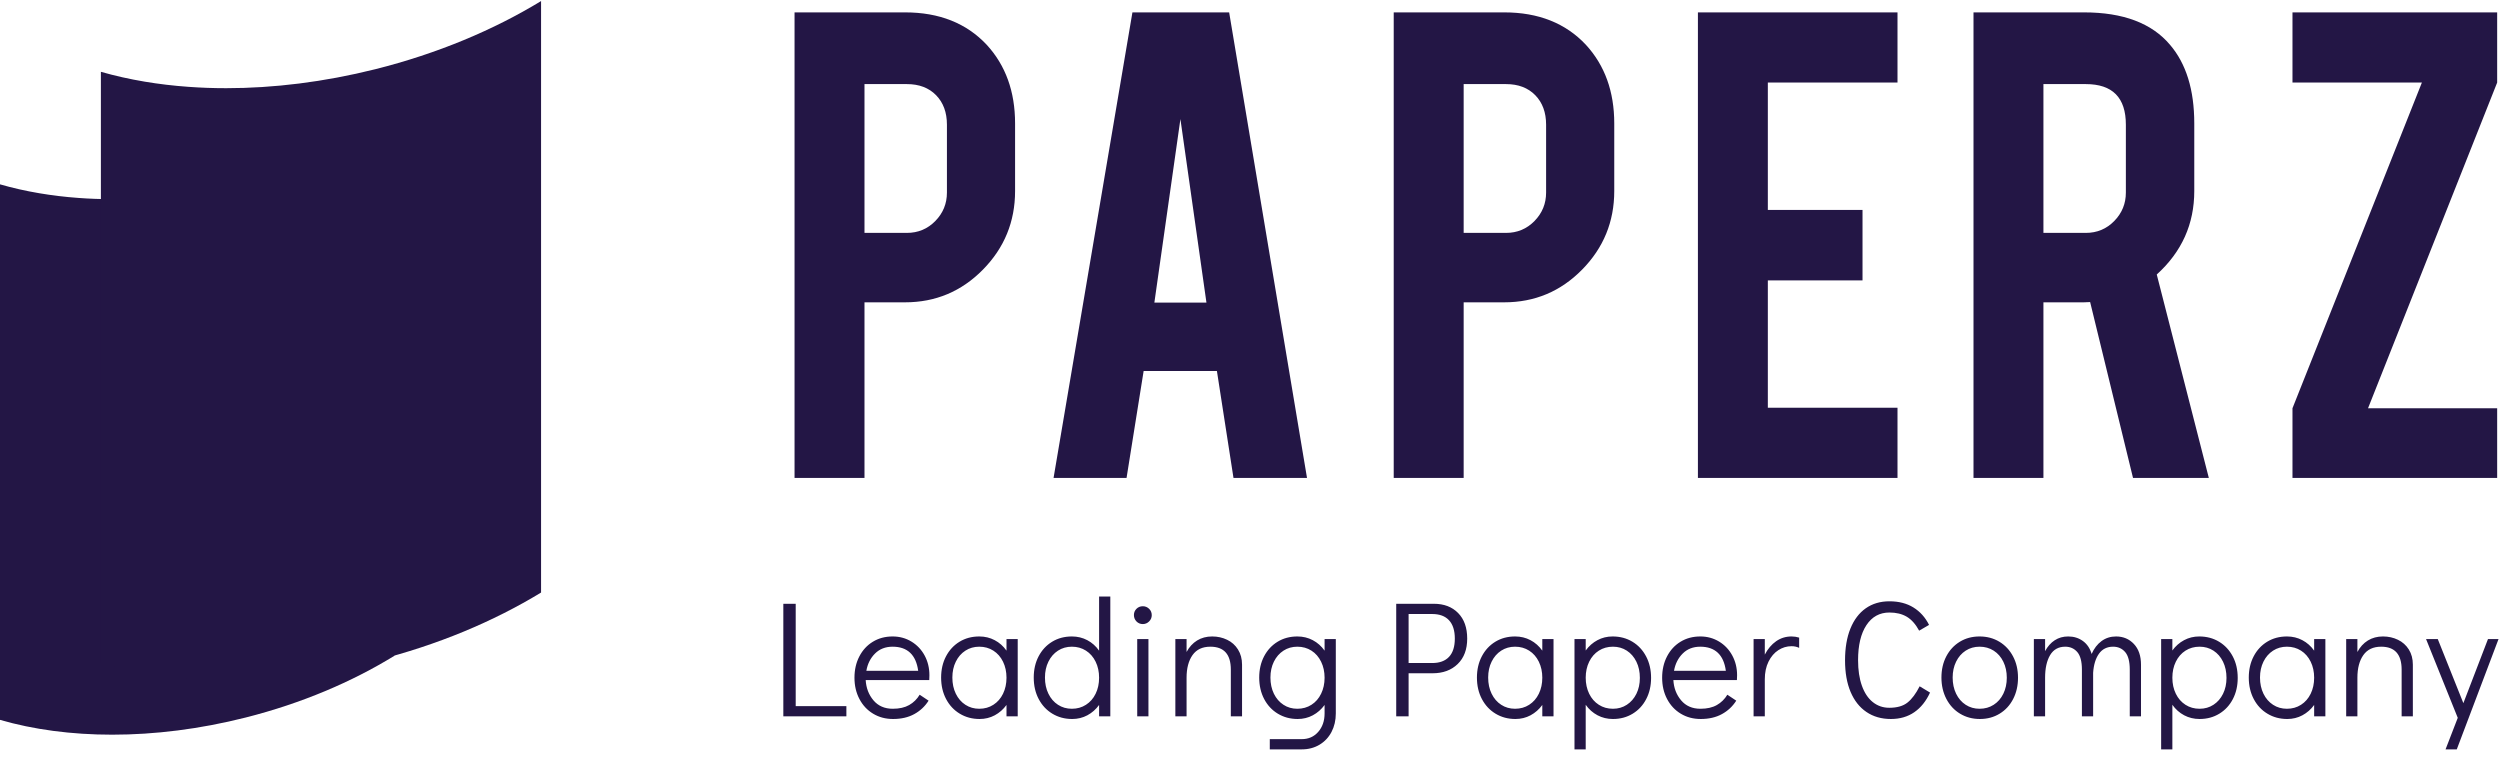 <svg width="127" height="39" viewBox="0 0 127 39" fill="none" xmlns="http://www.w3.org/2000/svg">
<path d="M43.916 24.278V15.358H45.977C47.525 15.358 48.843 14.805 49.932 13.698C51.021 12.592 51.566 11.261 51.566 9.705V6.269C51.566 4.653 51.086 3.321 50.126 2.276C49.098 1.178 47.715 0.629 45.977 0.629H40.363V24.278H43.916ZM46.068 11.831H43.916V4.272H46.068C46.691 4.272 47.185 4.46 47.553 4.836C47.92 5.212 48.104 5.711 48.104 6.334V9.783C48.104 10.345 47.907 10.826 47.514 11.228C47.12 11.63 46.639 11.831 46.068 11.831ZM57.229 24.278L58.097 18.846H61.819L62.661 24.278H66.396L62.441 0.629H57.527L53.521 24.278H57.229ZM61.287 15.371H58.642L59.965 6.049L61.287 15.371ZM74.354 24.278V15.358H76.415C77.963 15.358 79.281 14.805 80.37 13.698C81.459 12.592 82.004 11.261 82.004 9.705V6.269C82.004 4.653 81.524 3.321 80.564 2.276C79.536 1.178 78.153 0.629 76.415 0.629H70.801V24.278H74.354ZM76.506 11.831H74.354V4.272H76.506C77.128 4.272 77.623 4.46 77.991 4.836C78.358 5.212 78.542 5.711 78.542 6.334V9.783C78.542 10.345 78.345 10.826 77.952 11.228C77.558 11.63 77.076 11.831 76.506 11.831ZM96.393 24.278V20.713H89.806V14.243H94.616V10.664H89.806V4.194H96.393V0.629H86.254V24.278H96.393ZM103.806 24.278V15.358H105.855C105.967 15.358 106.075 15.354 106.179 15.345L108.357 24.278H112.208L109.563 13.945C110.834 12.795 111.469 11.382 111.469 9.705V6.269C111.469 4.566 111.058 3.235 110.237 2.276C109.312 1.178 107.856 0.629 105.868 0.629H100.254V24.278H103.806ZM105.959 11.831H103.806V4.272H105.959C107.316 4.272 107.994 4.959 107.994 6.334V9.783C107.994 10.345 107.797 10.826 107.404 11.228C107.011 11.63 106.529 11.831 105.959 11.831ZM126.856 24.278V20.739H120.296L126.856 4.194V0.629H116.458V4.194H123.032L116.458 20.739V24.278H126.856Z" fill="#231645"/>
<path d="M42.996 36.391V35.871H40.422V30.672H39.793V36.391H42.996ZM45.369 36.525C45.783 36.525 46.141 36.442 46.443 36.277C46.744 36.112 46.988 35.885 47.172 35.594L46.719 35.292C46.585 35.516 46.408 35.69 46.187 35.816C45.966 35.942 45.688 36.005 45.352 36.005C44.939 36.005 44.612 35.862 44.371 35.577C44.131 35.292 44 34.948 43.977 34.546H47.206C47.211 34.49 47.214 34.409 47.214 34.303C47.214 33.934 47.133 33.6 46.971 33.3C46.809 33.001 46.585 32.765 46.3 32.592C46.015 32.419 45.696 32.332 45.344 32.332C44.969 32.332 44.636 32.421 44.342 32.6C44.048 32.779 43.819 33.028 43.654 33.347C43.489 33.665 43.407 34.026 43.407 34.428C43.407 34.831 43.491 35.191 43.659 35.51C43.826 35.829 44.058 36.078 44.355 36.256C44.651 36.435 44.989 36.525 45.369 36.525ZM46.644 34.076H44.011C44.072 33.724 44.219 33.432 44.451 33.2C44.683 32.968 44.981 32.852 45.344 32.852C45.719 32.852 46.015 32.954 46.233 33.158C46.451 33.362 46.588 33.668 46.644 34.076ZM49.763 36.525C50.043 36.525 50.3 36.462 50.535 36.336C50.769 36.21 50.968 36.035 51.13 35.812V36.391H51.7V32.466H51.13V33.053C50.968 32.824 50.768 32.646 50.53 32.521C50.293 32.395 50.032 32.332 49.746 32.332C49.372 32.332 49.038 32.421 48.744 32.6C48.451 32.779 48.222 33.027 48.057 33.342C47.892 33.658 47.809 34.017 47.809 34.42C47.809 34.828 47.893 35.191 48.061 35.51C48.229 35.829 48.461 36.078 48.757 36.256C49.053 36.435 49.389 36.525 49.763 36.525ZM49.746 36.005C49.484 36.005 49.249 35.938 49.042 35.803C48.835 35.669 48.673 35.482 48.556 35.242C48.438 35.001 48.38 34.727 48.38 34.42C48.38 34.118 48.438 33.848 48.556 33.611C48.673 33.373 48.835 33.187 49.042 33.053C49.249 32.919 49.484 32.852 49.746 32.852C50.015 32.852 50.254 32.919 50.463 33.053C50.673 33.187 50.837 33.375 50.954 33.615C51.071 33.855 51.13 34.127 51.13 34.428C51.13 34.73 51.071 35.001 50.954 35.242C50.837 35.482 50.673 35.669 50.463 35.803C50.254 35.938 50.015 36.005 49.746 36.005ZM54.467 36.525C54.747 36.525 55.004 36.462 55.239 36.336C55.474 36.21 55.672 36.035 55.834 35.812V36.391H56.404V30.303H55.834V33.053C55.672 32.824 55.472 32.646 55.235 32.521C54.997 32.395 54.736 32.332 54.451 32.332C54.076 32.332 53.742 32.421 53.449 32.6C53.155 32.779 52.926 33.027 52.761 33.342C52.596 33.658 52.514 34.017 52.514 34.42C52.514 34.828 52.597 35.191 52.765 35.51C52.933 35.829 53.165 36.078 53.461 36.256C53.757 36.435 54.093 36.525 54.467 36.525ZM54.451 36.005C54.188 36.005 53.953 35.938 53.746 35.803C53.539 35.669 53.377 35.482 53.26 35.242C53.142 35.001 53.084 34.727 53.084 34.42C53.084 34.118 53.142 33.848 53.26 33.611C53.377 33.373 53.539 33.187 53.746 33.053C53.953 32.919 54.188 32.852 54.451 32.852C54.719 32.852 54.958 32.919 55.167 33.053C55.377 33.187 55.541 33.375 55.658 33.615C55.776 33.855 55.834 34.127 55.834 34.428C55.834 34.73 55.776 35.001 55.658 35.242C55.541 35.482 55.377 35.669 55.167 35.803C54.958 35.938 54.719 36.005 54.451 36.005ZM58.056 31.703C58.179 31.703 58.285 31.658 58.375 31.569C58.464 31.48 58.509 31.373 58.509 31.25C58.509 31.122 58.464 31.014 58.375 30.927C58.285 30.841 58.179 30.797 58.056 30.797C57.928 30.797 57.82 30.841 57.733 30.927C57.647 31.014 57.603 31.119 57.603 31.242C57.603 31.37 57.647 31.48 57.733 31.569C57.82 31.658 57.928 31.703 58.056 31.703ZM58.341 36.391V32.466H57.771V36.391H58.341ZM60.278 36.391V34.428C60.278 33.948 60.379 33.565 60.58 33.279C60.782 32.994 61.083 32.852 61.486 32.852C62.179 32.852 62.526 33.24 62.526 34.017V36.391H63.096V33.766C63.096 33.47 63.027 33.212 62.89 32.994C62.754 32.776 62.569 32.611 62.337 32.5C62.105 32.388 61.852 32.332 61.578 32.332C61.287 32.332 61.032 32.401 60.811 32.537C60.59 32.674 60.413 32.869 60.278 33.12V32.466H59.708V36.391H60.278ZM66.131 38.068C66.467 38.068 66.766 37.989 67.029 37.833C67.291 37.676 67.495 37.46 67.641 37.183C67.786 36.906 67.859 36.592 67.859 36.24V32.466H67.289V33.053C67.126 32.824 66.927 32.646 66.689 32.521C66.451 32.395 66.19 32.332 65.905 32.332C65.53 32.332 65.196 32.421 64.903 32.6C64.609 32.779 64.38 33.027 64.215 33.342C64.05 33.658 63.968 34.017 63.968 34.42C63.968 34.828 64.052 35.191 64.219 35.51C64.387 35.829 64.619 36.078 64.915 36.256C65.212 36.435 65.547 36.525 65.922 36.525C66.201 36.525 66.458 36.462 66.693 36.336C66.928 36.21 67.126 36.035 67.289 35.812V36.24C67.289 36.62 67.181 36.933 66.966 37.179C66.751 37.425 66.472 37.548 66.131 37.548H64.505V38.068H66.131ZM65.905 36.005C65.642 36.005 65.407 35.938 65.201 35.803C64.994 35.669 64.832 35.482 64.714 35.242C64.597 35.001 64.538 34.727 64.538 34.42C64.538 34.118 64.597 33.848 64.714 33.611C64.832 33.373 64.994 33.187 65.201 33.053C65.407 32.919 65.642 32.852 65.905 32.852C66.173 32.852 66.412 32.919 66.622 33.053C66.832 33.187 66.995 33.375 67.112 33.615C67.23 33.855 67.289 34.127 67.289 34.428C67.289 34.73 67.23 35.001 67.112 35.242C66.995 35.482 66.832 35.669 66.622 35.803C66.412 35.938 66.173 36.005 65.905 36.005ZM71.557 36.391V34.202H72.773C73.304 34.202 73.73 34.045 74.051 33.732C74.373 33.419 74.534 32.989 74.534 32.441C74.534 31.888 74.38 31.454 74.072 31.141C73.765 30.828 73.354 30.672 72.84 30.672H70.928V36.391H71.557ZM72.756 33.682H71.557V31.192H72.756C73.13 31.192 73.415 31.298 73.611 31.51C73.807 31.723 73.905 32.033 73.905 32.441C73.905 32.849 73.807 33.158 73.611 33.368C73.415 33.577 73.13 33.682 72.756 33.682ZM76.982 36.525C77.261 36.525 77.519 36.462 77.754 36.336C77.988 36.21 78.187 36.035 78.349 35.812V36.391H78.919V32.466H78.349V33.053C78.187 32.824 77.987 32.646 77.749 32.521C77.512 32.395 77.25 32.332 76.965 32.332C76.591 32.332 76.257 32.421 75.963 32.6C75.67 32.779 75.441 33.027 75.276 33.342C75.111 33.658 75.028 34.017 75.028 34.42C75.028 34.828 75.112 35.191 75.28 35.51C75.448 35.829 75.68 36.078 75.976 36.256C76.272 36.435 76.608 36.525 76.982 36.525ZM76.965 36.005C76.703 36.005 76.468 35.938 76.261 35.803C76.054 35.669 75.892 35.482 75.775 35.242C75.657 35.001 75.599 34.727 75.599 34.42C75.599 34.118 75.657 33.848 75.775 33.611C75.892 33.373 76.054 33.187 76.261 33.053C76.468 32.919 76.703 32.852 76.965 32.852C77.234 32.852 77.473 32.919 77.682 33.053C77.892 33.187 78.055 33.375 78.173 33.615C78.29 33.855 78.349 34.127 78.349 34.428C78.349 34.73 78.29 35.001 78.173 35.242C78.055 35.482 77.892 35.669 77.682 35.803C77.473 35.938 77.234 36.005 76.965 36.005ZM80.554 38.068V35.803C80.716 36.033 80.916 36.21 81.154 36.336C81.391 36.462 81.653 36.525 81.938 36.525C82.312 36.525 82.646 36.435 82.94 36.256C83.233 36.078 83.463 35.83 83.627 35.514C83.792 35.198 83.875 34.839 83.875 34.437C83.875 34.029 83.791 33.665 83.623 33.347C83.456 33.028 83.224 32.779 82.927 32.6C82.631 32.421 82.296 32.332 81.921 32.332C81.641 32.332 81.384 32.395 81.15 32.521C80.915 32.646 80.716 32.821 80.554 33.045V32.466H79.984V38.068H80.554ZM81.938 36.005C81.669 36.005 81.43 35.938 81.221 35.803C81.011 35.669 80.848 35.482 80.73 35.242C80.613 35.001 80.554 34.73 80.554 34.428C80.554 34.127 80.613 33.855 80.73 33.615C80.848 33.375 81.011 33.187 81.221 33.053C81.43 32.919 81.669 32.852 81.938 32.852C82.201 32.852 82.435 32.919 82.642 33.053C82.849 33.187 83.011 33.375 83.129 33.615C83.246 33.855 83.305 34.129 83.305 34.437C83.305 34.739 83.246 35.008 83.129 35.246C83.011 35.483 82.849 35.669 82.642 35.803C82.435 35.938 82.201 36.005 81.938 36.005ZM86.399 36.525C86.812 36.525 87.17 36.442 87.472 36.277C87.774 36.112 88.017 35.885 88.202 35.594L87.749 35.292C87.615 35.516 87.437 35.69 87.216 35.816C86.996 35.942 86.717 36.005 86.382 36.005C85.968 36.005 85.641 35.862 85.401 35.577C85.161 35.292 85.029 34.948 85.007 34.546H88.235C88.241 34.49 88.244 34.409 88.244 34.303C88.244 33.934 88.162 33.6 88 33.3C87.838 33.001 87.615 32.765 87.33 32.592C87.044 32.419 86.726 32.332 86.374 32.332C85.999 32.332 85.665 32.421 85.372 32.6C85.078 32.779 84.849 33.028 84.684 33.347C84.519 33.665 84.437 34.026 84.437 34.428C84.437 34.831 84.52 35.191 84.688 35.51C84.856 35.829 85.088 36.078 85.384 36.256C85.68 36.435 86.019 36.525 86.399 36.525ZM87.673 34.076H85.04C85.102 33.724 85.249 33.432 85.481 33.2C85.713 32.968 86.01 32.852 86.374 32.852C86.748 32.852 87.044 32.954 87.263 33.158C87.481 33.362 87.618 33.668 87.673 34.076ZM89.652 36.391V34.512C89.652 34.166 89.715 33.865 89.841 33.611C89.967 33.356 90.133 33.162 90.34 33.028C90.547 32.894 90.77 32.827 91.011 32.827C91.15 32.827 91.279 32.855 91.397 32.911V32.391C91.273 32.352 91.145 32.332 91.011 32.332C90.72 32.332 90.459 32.413 90.227 32.575C89.995 32.737 89.803 32.964 89.652 33.254V32.466H89.082V36.391H89.652ZM96.059 36.525C96.517 36.525 96.913 36.41 97.245 36.181C97.578 35.952 97.845 35.619 98.046 35.183L97.518 34.864C97.328 35.239 97.122 35.514 96.901 35.69C96.681 35.866 96.372 35.955 95.975 35.955C95.656 35.955 95.377 35.858 95.136 35.665C94.896 35.472 94.712 35.194 94.583 34.831C94.454 34.468 94.39 34.037 94.39 33.539C94.39 32.779 94.531 32.185 94.814 31.758C95.096 31.33 95.486 31.116 95.983 31.116C96.33 31.116 96.623 31.187 96.864 31.33C97.104 31.473 97.314 31.709 97.493 32.038L97.996 31.745C97.806 31.365 97.541 31.07 97.203 30.86C96.865 30.651 96.458 30.546 95.983 30.546C95.519 30.546 95.118 30.665 94.78 30.902C94.442 31.14 94.182 31.484 94 31.934C93.818 32.384 93.728 32.922 93.728 33.548C93.728 34.168 93.821 34.701 94.008 35.145C94.196 35.59 94.464 35.931 94.814 36.168C95.163 36.406 95.578 36.525 96.059 36.525ZM100.578 36.525C100.953 36.525 101.287 36.435 101.58 36.256C101.874 36.078 102.103 35.829 102.268 35.51C102.433 35.191 102.515 34.831 102.515 34.428C102.515 34.026 102.432 33.665 102.264 33.347C102.096 33.028 101.864 32.779 101.568 32.6C101.272 32.421 100.936 32.332 100.562 32.332C100.187 32.332 99.853 32.421 99.56 32.6C99.266 32.779 99.037 33.027 98.872 33.342C98.707 33.658 98.625 34.017 98.625 34.42C98.625 34.822 98.709 35.184 98.876 35.506C99.044 35.827 99.276 36.078 99.572 36.256C99.868 36.435 100.204 36.525 100.578 36.525ZM100.562 36.005C100.299 36.005 100.064 35.938 99.857 35.803C99.65 35.669 99.488 35.482 99.371 35.242C99.254 35.001 99.195 34.727 99.195 34.42C99.195 34.118 99.254 33.848 99.371 33.611C99.488 33.373 99.65 33.187 99.857 33.053C100.064 32.919 100.299 32.852 100.562 32.852C100.83 32.852 101.069 32.919 101.279 33.053C101.488 33.187 101.652 33.375 101.769 33.615C101.887 33.855 101.945 34.127 101.945 34.428C101.945 34.73 101.887 35.001 101.769 35.242C101.652 35.482 101.488 35.669 101.279 35.803C101.069 35.938 100.83 36.005 100.562 36.005ZM103.891 36.391V34.428C103.891 33.948 103.976 33.565 104.146 33.279C104.317 32.994 104.573 32.852 104.914 32.852C105.165 32.852 105.369 32.943 105.526 33.124C105.682 33.306 105.761 33.604 105.761 34.017V36.391H106.331V34.177C106.359 33.769 106.458 33.446 106.628 33.208C106.799 32.971 107.038 32.852 107.345 32.852C107.597 32.852 107.801 32.943 107.958 33.124C108.114 33.306 108.192 33.604 108.192 34.017V36.391H108.763V33.766C108.763 33.319 108.642 32.968 108.402 32.714C108.162 32.459 107.86 32.332 107.496 32.332C107.217 32.332 106.971 32.41 106.758 32.567C106.546 32.723 106.378 32.941 106.255 33.221C106.171 32.936 106.023 32.716 105.811 32.563C105.598 32.409 105.35 32.332 105.065 32.332C104.807 32.332 104.58 32.396 104.381 32.525C104.183 32.653 104.019 32.838 103.891 33.078V32.466H103.32V36.391H103.891ZM110.356 38.068V35.803C110.518 36.033 110.718 36.21 110.955 36.336C111.193 36.462 111.454 36.525 111.739 36.525C112.114 36.525 112.448 36.435 112.741 36.256C113.035 36.078 113.264 35.83 113.429 35.514C113.594 35.198 113.676 34.839 113.676 34.437C113.676 34.029 113.593 33.665 113.425 33.347C113.257 33.028 113.025 32.779 112.729 32.6C112.433 32.421 112.097 32.332 111.723 32.332C111.443 32.332 111.186 32.395 110.951 32.521C110.716 32.646 110.518 32.821 110.356 33.045V32.466H109.786V38.068H110.356ZM111.739 36.005C111.471 36.005 111.232 35.938 111.022 35.803C110.813 35.669 110.649 35.482 110.532 35.242C110.414 35.001 110.356 34.73 110.356 34.428C110.356 34.127 110.414 33.855 110.532 33.615C110.649 33.375 110.813 33.187 111.022 33.053C111.232 32.919 111.471 32.852 111.739 32.852C112.002 32.852 112.237 32.919 112.444 33.053C112.651 33.187 112.813 33.375 112.93 33.615C113.047 33.855 113.106 34.129 113.106 34.437C113.106 34.739 113.047 35.008 112.93 35.246C112.813 35.483 112.651 35.669 112.444 35.803C112.237 35.938 112.002 36.005 111.739 36.005ZM116.192 36.525C116.471 36.525 116.729 36.462 116.963 36.336C117.198 36.21 117.397 36.035 117.559 35.812V36.391H118.129V32.466H117.559V33.053C117.397 32.824 117.197 32.646 116.959 32.521C116.722 32.395 116.46 32.332 116.175 32.332C115.801 32.332 115.467 32.421 115.173 32.6C114.88 32.779 114.65 33.027 114.486 33.342C114.321 33.658 114.238 34.017 114.238 34.42C114.238 34.828 114.322 35.191 114.49 35.51C114.657 35.829 114.889 36.078 115.186 36.256C115.482 36.435 115.817 36.525 116.192 36.525ZM116.175 36.005C115.912 36.005 115.678 35.938 115.471 35.803C115.264 35.669 115.102 35.482 114.984 35.242C114.867 35.001 114.808 34.727 114.808 34.42C114.808 34.118 114.867 33.848 114.984 33.611C115.102 33.373 115.264 33.187 115.471 33.053C115.678 32.919 115.912 32.852 116.175 32.852C116.444 32.852 116.683 32.919 116.892 33.053C117.102 33.187 117.265 33.375 117.383 33.615C117.5 33.855 117.559 34.127 117.559 34.428C117.559 34.73 117.5 35.001 117.383 35.242C117.265 35.482 117.102 35.669 116.892 35.803C116.683 35.938 116.444 36.005 116.175 36.005ZM119.756 36.391V34.428C119.756 33.948 119.856 33.565 120.058 33.279C120.259 32.994 120.561 32.852 120.963 32.852C121.656 32.852 122.003 33.24 122.003 34.017V36.391H122.573V33.766C122.573 33.47 122.505 33.212 122.368 32.994C122.231 32.776 122.046 32.611 121.814 32.5C121.582 32.388 121.329 32.332 121.055 32.332C120.765 32.332 120.509 32.401 120.288 32.537C120.067 32.674 119.89 32.869 119.756 33.12V32.466H119.186V36.391H119.756ZM124.804 38.068L126.925 32.466H126.389L125.139 35.72L123.839 32.466H123.244L124.854 36.466L124.234 38.068H124.804Z" fill="#231645"/>
<path fill-rule="evenodd" clip-rule="evenodd" d="M20.032 6.109V33.315C17.879 34.64 15.316 35.732 12.485 36.449C10.146 37.042 7.849 37.322 5.701 37.322C3.63 37.322 1.699 37.062 0 36.569V9.364C0.001 9.364 0.003 9.365 0.003 9.365C0.636 9.548 1.301 9.699 1.994 9.816C2.634 9.925 3.299 10.005 3.984 10.055C4.543 10.097 5.117 10.117 5.701 10.117C7.85 10.117 10.146 9.837 12.485 9.245C15.316 8.527 17.879 7.436 20.032 6.109ZM16.051 12.355C15.883 12.412 15.714 12.468 15.544 12.523L16.051 12.523L16.051 12.355Z" fill="#231645"/>
<path fill-rule="evenodd" clip-rule="evenodd" d="M27.486 0.054V30.101C25.083 31.565 22.222 32.772 19.061 33.563C16.451 34.218 13.886 34.527 11.489 34.527C9.178 34.527 7.022 34.24 5.125 33.695V3.648C5.126 3.648 5.128 3.649 5.129 3.649C5.835 3.851 6.577 4.018 7.35 4.148C8.066 4.268 8.808 4.357 9.572 4.411C10.197 4.457 10.837 4.48 11.489 4.48C13.887 4.48 16.451 4.17 19.061 3.517C22.222 2.724 25.083 1.519 27.486 0.054Z" fill="#231645"/>
</svg>

